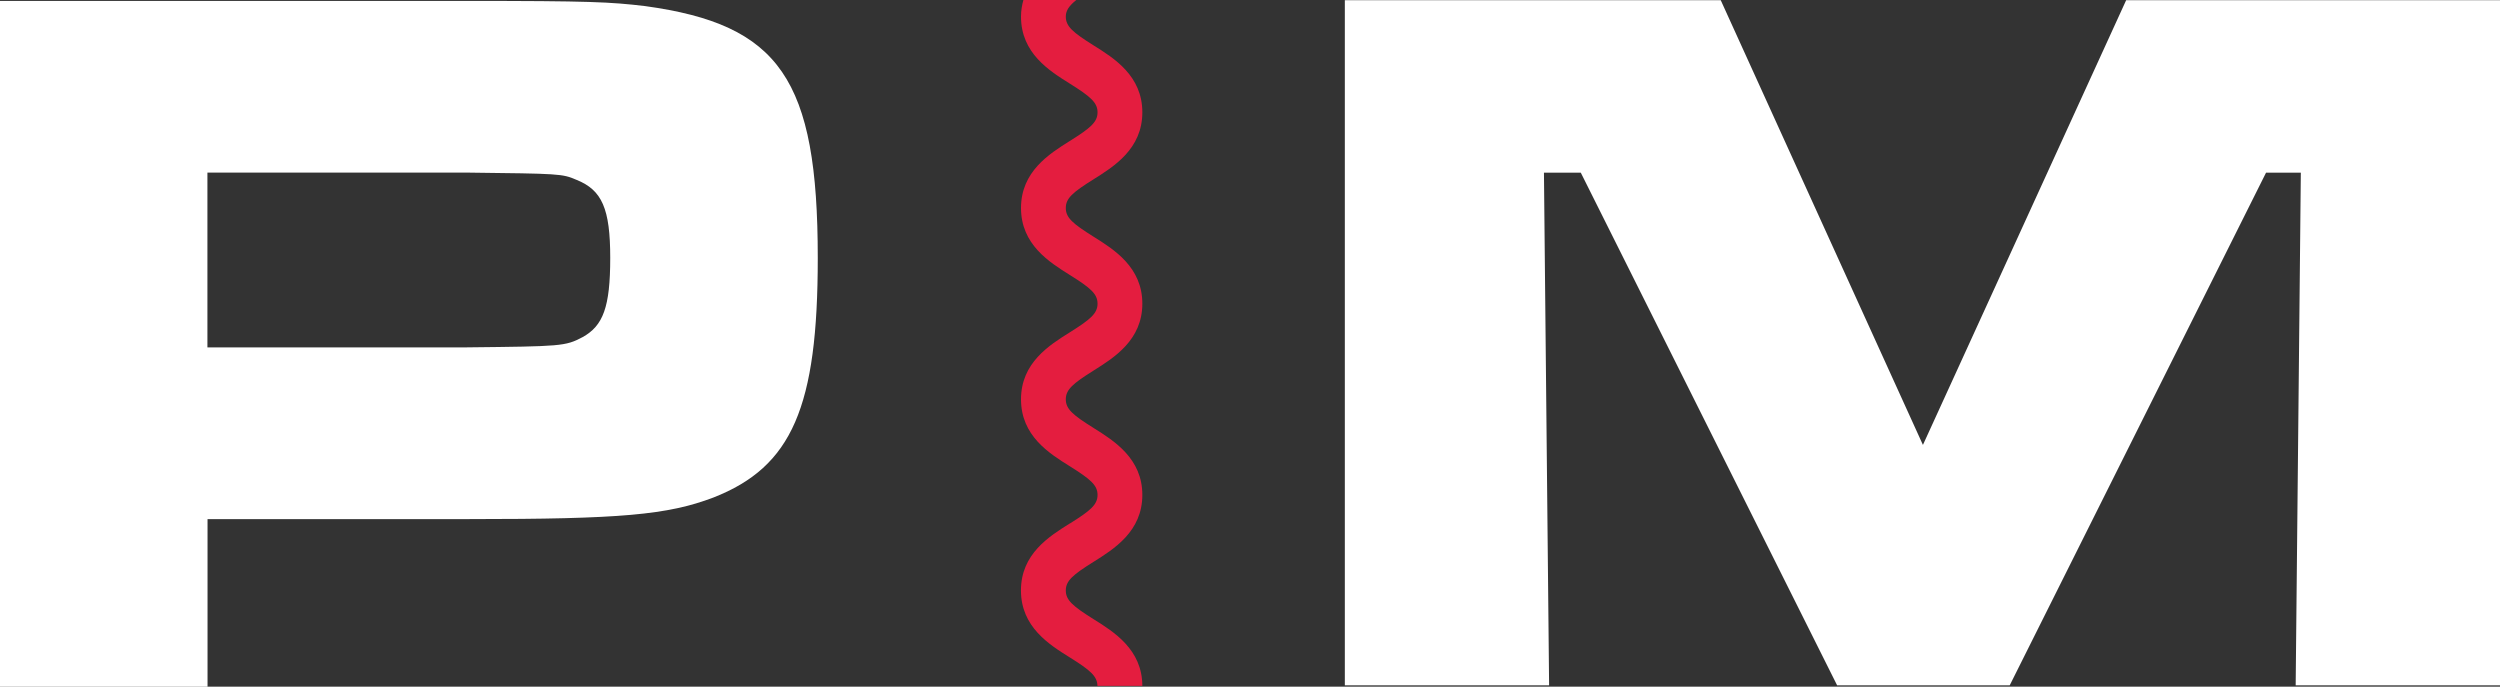 <?xml version="1.0" encoding="UTF-8"?><svg id="Laag_1" xmlns="http://www.w3.org/2000/svg" viewBox="0 0 436.43 119.87"><rect x="0" y="0" width="436.43" height="119.87" fill="#333333" stroke="none"/><defs><style>.cls-1{fill:#e41d3f;}.cls-1,.cls-2{stroke-width:0px;}.cls-2{fill:#fff;}</style></defs><path class="cls-2" d="m81.55,60.64c16.42-.18,17.13-.18,20.16-1.79,3.57-1.98,4.82-5.21,4.82-13.82s-1.43-11.85-5.9-13.64c-2.5-1.07-2.85-1.07-19.09-1.26h-45.33v30.52h45.33ZM0,.16h81.55c21.42,0,24.98.18,31.05.9,23.55,3.23,30.16,12.75,30.16,43.97,0,26.02-4.47,36.43-18.21,41.82-8.03,3.05-16.23,3.77-42.64,3.77h-45.68v29.26H0V.16Z"/><polygon class="cls-2" points="371.17 .03 335.69 77.67 300.39 .03 234.77 .03 234.77 119.64 270.43 119.64 269.53 30.14 275.96 30.14 320.71 119.64 350.84 119.64 395.59 30.14 401.66 30.14 400.76 119.64 436.43 119.64 436.43 .03 371.17 .03"/><path class="cls-1" d="m186.76,91.38c-3.6,2.25-8.53,5.32-8.53,11.69s4.92,9.45,8.53,11.7c3.59,2.24,4.8,3.28,4.82,4.96h7.84c-.02-6.33-4.93-9.41-8.53-11.65-3.62-2.27-4.83-3.31-4.83-5s1.21-2.73,4.83-4.99c3.59-2.25,8.53-5.33,8.53-11.69s-4.93-9.45-8.53-11.7c-3.62-2.26-4.83-3.3-4.83-4.99s1.21-2.74,4.83-5.01c3.59-2.25,8.53-5.33,8.53-11.69s-4.93-9.45-8.53-11.7c-3.62-2.27-4.83-3.3-4.83-5s1.21-2.74,4.83-5c3.59-2.25,8.53-5.33,8.53-11.7s-4.92-9.45-8.53-11.7c-3.62-2.27-4.83-3.31-4.83-5.01,0-1.07.58-1.89,1.84-2.91h-9.24c-.25.9-.42,1.84-.42,2.91,0,6.37,4.92,9.45,8.53,11.7,3.62,2.27,4.83,3.31,4.83,5.01s-1.21,2.73-4.84,5c-3.59,2.25-8.52,5.34-8.52,11.7s4.92,9.44,8.53,11.7c3.62,2.26,4.83,3.3,4.83,5s-1.21,2.73-4.83,5c-3.6,2.25-8.53,5.33-8.53,11.7s4.91,9.43,8.53,11.69c3.62,2.27,4.83,3.3,4.83,5s-1.21,2.73-4.83,4.99"/></svg>